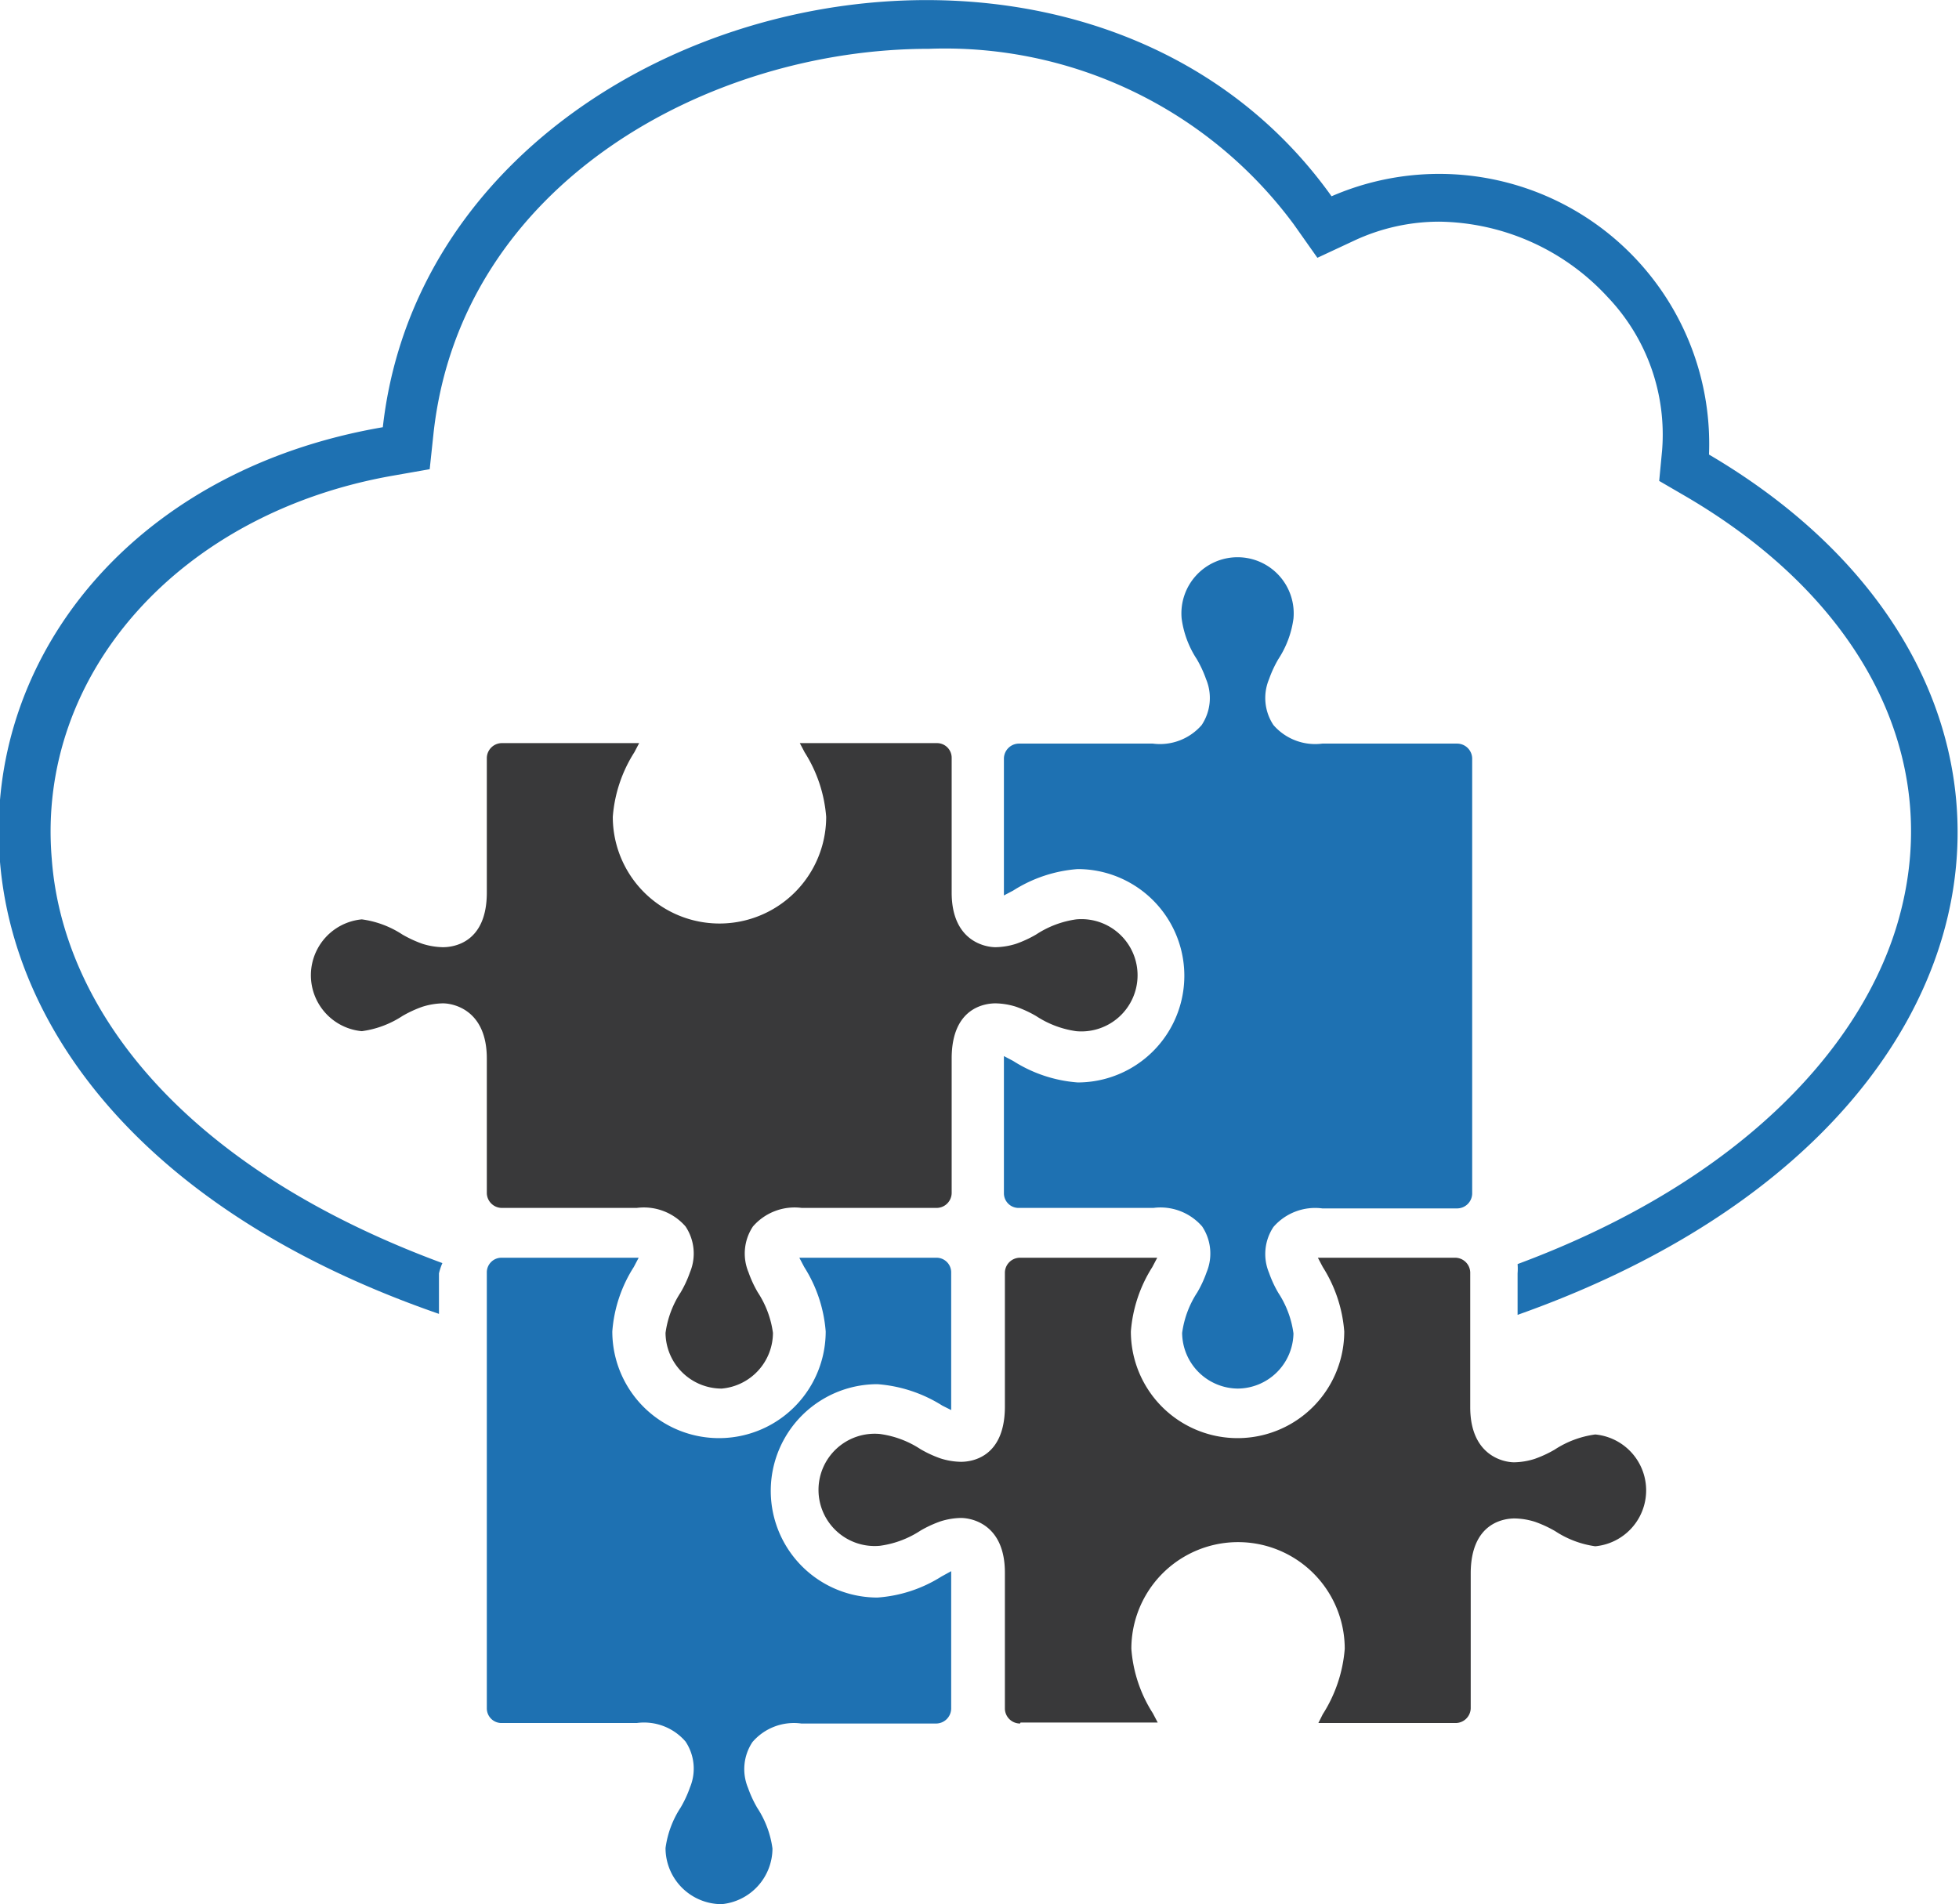 <svg id="Layer_1" data-name="Layer 1" xmlns="http://www.w3.org/2000/svg" viewBox="0 0 40.12 39"><defs><style>.cls-1{fill:#39393a;}.cls-2{fill:#1e71b2;}</style></defs><title>Services</title><path class="cls-1" d="M115.17,214.23a1.15,1.15,0,0,1-1.15-1.14,2,2,0,0,1,.31-.83,2.31,2.31,0,0,0,.19-.41,1,1,0,0,0-.09-.94,1.13,1.13,0,0,0-1-.38h-2.76a.31.31,0,0,1-.31-.3v-2.76c0-1-.69-1.13-.9-1.13a1.48,1.48,0,0,0-.42.07,2.38,2.38,0,0,0-.41.19,2,2,0,0,1-.83.31,1.15,1.15,0,0,1,0-2.29,2,2,0,0,1,.83.31,2.45,2.45,0,0,0,.41.19,1.48,1.48,0,0,0,.42.07c.21,0,.9-.08.9-1.12v-2.76a.31.31,0,0,1,.31-.3h2.81l-.1.19a2.86,2.86,0,0,0-.44,1.32,2.18,2.18,0,1,0,4.37,0,2.87,2.87,0,0,0-.44-1.32l-.1-.19h2.81a.3.3,0,0,1,.3.3v2.76c0,1,.69,1.12.9,1.12a1.47,1.47,0,0,0,.42-.07,2.36,2.36,0,0,0,.41-.19,2,2,0,0,1,.82-.31,1.15,1.15,0,1,1,0,2.29,2,2,0,0,1-.82-.31,2.4,2.4,0,0,0-.41-.19,1.49,1.49,0,0,0-.42-.07c-.21,0-.9.08-.9,1.13v2.76a.31.31,0,0,1-.31.3h-2.76a1.13,1.13,0,0,0-1,.38,1,1,0,0,0-.09.94,2.31,2.31,0,0,0,.19.41,2,2,0,0,1,.31.83A1.15,1.15,0,0,1,115.17,214.23Z" transform="translate(-100.39 -185.79)"/><path class="cls-1" d="M121.28,221.09a.31.31,0,0,1-.31-.3V218c0-1-.69-1.12-.9-1.12a1.45,1.45,0,0,0-.42.07,2.33,2.33,0,0,0-.41.19,2,2,0,0,1-.83.31,1.15,1.15,0,1,1,0-2.29,2,2,0,0,1,.83.31,2.31,2.31,0,0,0,.41.19,1.44,1.44,0,0,0,.42.07c.21,0,.89-.08.9-1.11v-2.77a.31.31,0,0,1,.31-.3h2.81l-.1.19a2.87,2.87,0,0,0-.44,1.32,2.18,2.18,0,1,0,4.37,0,2.87,2.87,0,0,0-.44-1.32l-.1-.19h2.81a.31.31,0,0,1,.31.3v2.76c0,1,.69,1.13.9,1.13a1.46,1.46,0,0,0,.42-.07,2.38,2.38,0,0,0,.41-.19,2,2,0,0,1,.83-.31,1.15,1.15,0,0,1,0,2.29,2,2,0,0,1-.82-.31,2.46,2.46,0,0,0-.41-.19,1.46,1.46,0,0,0-.42-.07c-.21,0-.9.08-.9,1.13v2.76a.31.31,0,0,1-.31.3h-2.81l.09-.18a2.91,2.91,0,0,0,.45-1.34,2.18,2.18,0,1,0-4.37,0,2.83,2.83,0,0,0,.44,1.32l.1.19h-2.81Z" transform="translate(-100.39 -185.79)"/><path class="cls-2" d="M115.17,224.79a1.15,1.15,0,0,1-1.15-1.15,2,2,0,0,1,.31-.83,2.32,2.32,0,0,0,.19-.41,1,1,0,0,0-.09-.94,1.12,1.12,0,0,0-1-.38h-2.77a.3.3,0,0,1-.3-.3v-8.92a.3.3,0,0,1,.3-.31h2.81l-.1.19a2.84,2.84,0,0,0-.44,1.32,2.18,2.18,0,0,0,4.37,0,2.87,2.87,0,0,0-.44-1.32l-.1-.19h2.81a.3.3,0,0,1,.3.31s0,2.8,0,2.81l-.18-.09a2.89,2.89,0,0,0-1.33-.44,2.18,2.18,0,0,0,0,4.37,2.82,2.82,0,0,0,1.31-.43l.2-.11s0,2.81,0,2.81a.31.31,0,0,1-.3.31h-2.77a1.12,1.12,0,0,0-1,.38,1,1,0,0,0-.09.94,2.35,2.35,0,0,0,.19.41,2,2,0,0,1,.31.83A1.15,1.15,0,0,1,115.17,224.79Z" transform="translate(-100.39 -185.79)"/><path class="cls-2" d="M125.74,214.23a1.15,1.15,0,0,1-1.14-1.14,2,2,0,0,1,.31-.83,2.32,2.32,0,0,0,.19-.41,1,1,0,0,0-.09-.94,1.13,1.13,0,0,0-1-.38h-2.76a.3.3,0,0,1-.3-.3v-2.81l.19.1a2.85,2.85,0,0,0,1.32.44,2.18,2.18,0,0,0,0-4.37,2.85,2.85,0,0,0-1.32.44l-.19.1v-2.81a.31.31,0,0,1,.3-.3H124a1.13,1.13,0,0,0,1-.38,1,1,0,0,0,.09-.94,2.35,2.35,0,0,0-.19-.41,2,2,0,0,1-.31-.83,1.15,1.15,0,1,1,2.29,0,2,2,0,0,1-.31.83,2.35,2.35,0,0,0-.19.41,1,1,0,0,0,.09.94,1.13,1.13,0,0,0,1,.38h2.76a.31.31,0,0,1,.31.3v8.92a.31.31,0,0,1-.31.3h-2.76a1.13,1.13,0,0,0-1,.38,1,1,0,0,0-.09.94,2.31,2.31,0,0,0,.19.41,2,2,0,0,1,.31.83A1.15,1.15,0,0,1,125.74,214.23Z" transform="translate(-100.39 -185.79)"/><path class="cls-2" d="M109.45,211.66c-5.41-2-7.78-5.28-8-8.28-.32-3.79,2.63-7.09,7-7.85l.74-.13.08-.75c.57-5.11,5.65-7.86,10.14-7.86a8.88,8.88,0,0,1,7.48,3.6l.48.68.75-.35a4.12,4.12,0,0,1,1.75-.39,4.77,4.77,0,0,1,3.45,1.55,4.08,4.08,0,0,1,1.11,3.13l-.06.63.55.32c3.62,2.12,5.26,5.34,4.37,8.6-.69,2.56-3.14,5.38-7.82,7.12a1.22,1.22,0,0,1,0,.19v.85c10.59-3.75,11.78-13,3.92-17.62a5.53,5.53,0,0,0-7.73-5.29c-5.22-7.31-18.45-4-19.43,4.73-9.62,1.65-11.73,13.7,1.15,18.16v-.83A1.23,1.23,0,0,1,109.45,211.66Z" transform="translate(-100.39 -185.79)"/></svg>